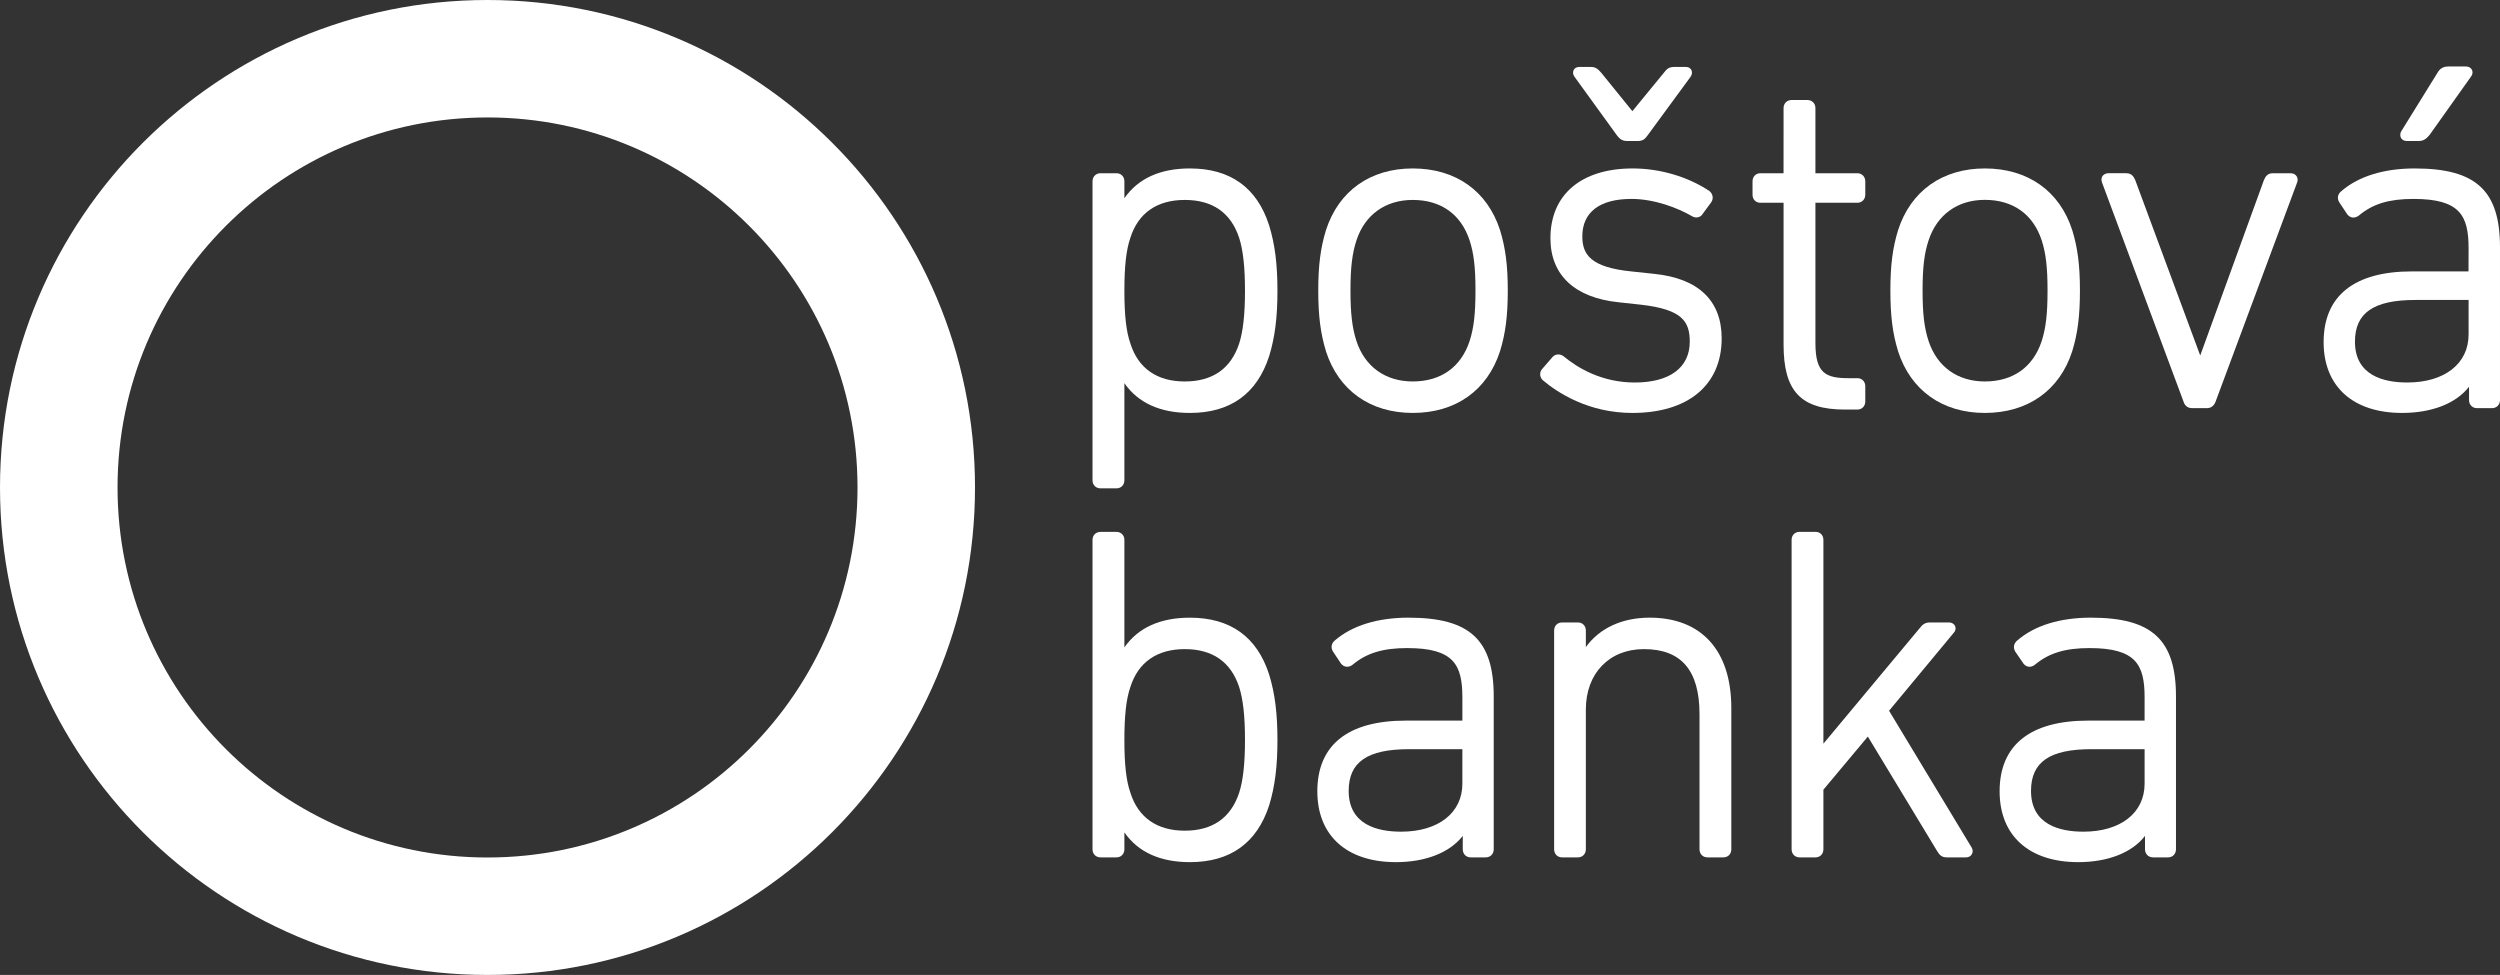 <?xml version="1.0" encoding="UTF-8"?><svg id="Layer_2" xmlns="http://www.w3.org/2000/svg" width="453.303" height="176.777" viewBox="0 0 453.303 176.777"><rect x="0" y="0" width="453.303" height="176.777" fill="#333333" stroke="none"/><defs><style>.cls-1{fill:#fff;}</style></defs><g id="Layer_1-2"><path class="cls-1" d="M215.762,111.999c-5.399,0-9.384,1.807-11.887,5.385v-19.497c0-.835-.61-1.444-1.426-1.444h-2.901c-.847,0-1.452.61-1.452,1.444v56.105c0,.852.605,1.467,1.452,1.467h2.901c.816,0,1.426-.614,1.426-1.467v-3.058c2.503,3.583,6.489,5.39,11.887,5.39,7.313,0,12.157-3.47,14.368-10.314,1.035-3.39,1.498-7.022,1.498-11.806,0-4.848-.462-8.516-1.512-11.915-2.197-6.833-7.04-10.291-14.354-10.291ZM224.686,143.741c-1.507,4.565-4.83,6.88-9.866,6.88-5.022,0-8.443-2.377-9.86-6.897-.758-2.179-1.085-5.116-1.085-9.519,0-4.471.328-7.435,1.085-9.637,1.417-4.493,4.838-6.87,9.86-6.87,5.035,0,8.358,2.313,9.866,6.874.717,2.246,1.057,5.304,1.057,9.632,0,4.201-.34,7.318-1.057,9.537Z"/><path class="cls-1" d="M437.846,30.543c-5.609,0-10.219,1.433-13.318,4.126-.664.527-.798,1.287-.372,2.007l1.467,2.206c.538.677,1.394.755,2.107.182l.013-.009c2.498-2.085,5.439-2.987,9.874-2.987,8.434,0,9.99,3.02,9.99,8.959l-.013,4.184h-10.255c-10.483,0-16.017,4.439-16.017,12.824,0,8.042,5.327,12.838,14.224,12.838,5.435,0,9.816-1.735,12.143-4.753v2.422c0,.85.614,1.464,1.43,1.464h2.732c.838,0,1.452-.614,1.452-1.464v-27.687c0-10.298-4.332-14.311-15.457-14.311ZM447.608,60.654c0,5.282-4.349,8.702-11.125,8.702-4.317,0-9.479-1.292-9.479-7.406,0-5.224,3.386-7.56,10.946-7.56h9.659v6.264Z"/><path class="cls-1" d="M375.737,63.687c.991-3.208,1.399-6.401,1.399-11.024,0-4.549-.407-7.721-1.399-10.948-2.291-7.1-8.067-11.172-15.842-11.172-7.699,0-13.43,4.072-15.73,11.179-.991,3.22-1.399,6.392-1.399,10.941,0,4.623.408,7.816,1.399,11.024v.018c2.3,7.096,8.031,11.168,15.73,11.168,7.775,0,13.551-4.072,15.842-11.186ZM370.199,61.851c-1.552,4.721-5.21,7.316-10.304,7.316-4.946,0-8.659-2.666-10.197-7.316-.785-2.367-1.094-4.944-1.094-9.188,0-4.17.309-6.728,1.094-9.096,1.538-4.648,5.251-7.329,10.197-7.329,5.094,0,8.753,2.608,10.304,7.329.767,2.368,1.063,4.926,1.063,9.096,0,4.244-.296,6.821-1.063,9.188Z"/><path class="cls-1" d="M215.762,30.543c-5.399,0-9.384,1.81-11.887,5.395v-3.06c0-.852-.61-1.466-1.426-1.466h-2.901c-.847,0-1.452.614-1.452,1.466v54.219c0,.834.605,1.452,1.452,1.452h2.901c.816,0,1.426-.618,1.426-1.452v-17.616c2.503,3.583,6.489,5.392,11.887,5.392,7.313,0,12.157-3.462,14.368-10.313,1.035-3.384,1.498-7.024,1.498-11.809,0-4.848-.462-8.509-1.512-11.898-2.197-6.845-7.04-10.309-14.354-10.309ZM224.686,62.293c-1.507,4.567-4.83,6.875-9.866,6.875-5.022,0-8.443-2.372-9.86-6.897-.758-2.175-1.085-5.116-1.085-9.52,0-4.468.328-7.437,1.085-9.634,1.417-4.493,4.838-6.865,9.86-6.865,5.035,0,8.358,2.307,9.866,6.876.717,2.244,1.057,5.305,1.057,9.623,0,4.206-.34,7.323-1.057,9.542Z"/><path class="cls-1" d="M436.407,25.566h2.144c.892,0,1.372-.375,1.995-1.115l7.497-10.56c.3-.385.359-.834.179-1.217-.179-.377-.597-.619-1.067-.619h-3.233c-.897,0-1.525.374-1.956,1.143l-6.596,10.65c-.273.579-.117.995,0,1.193.207.327.575.525,1.036.525Z"/><path class="cls-1" d="M293.185,24.539c.538.738,1.054,1.027,1.856,1.027h1.941c.884,0,1.287-.352,1.763-1.02l7.753-10.569c.314-.399.372-.87.207-1.249-.175-.368-.534-.588-.992-.588h-2.147c-.95,0-1.341.345-1.893,1.083l-5.69,6.935-5.623-6.944c-.654-.754-1.076-1.074-1.896-1.074h-2.13c-.458,0-.839.22-1.01.588-.175.379-.108.85.193,1.224l7.668,10.587Z"/><path class="cls-1" d="M88.395,0C39.593,0,0,39.577,0,88.391s39.593,88.386,88.395,88.386,88.395-39.57,88.395-88.386S137.216,0,88.395,0ZM88.395,155.482c-37.036,0-67.082-30.037-67.082-67.091S51.36,21.296,88.395,21.296s67.091,30.037,67.091,67.095-30.037,67.091-67.091,67.091Z"/><path class="cls-1" d="M415.291,31.411h-3.157c-.995,0-1.363.601-1.642,1.255l-11.546,31.794-11.785-31.815c-.282-.634-.654-1.235-1.641-1.235h-3.179c-.642,0-.956.314-1.103.499-.22.309-.26.718-.103,1.173l14.753,39.653c.094.314.407,1.269,1.578,1.269h2.722c.731,0,1.3-.462,1.569-1.249l14.771-39.697c.152-.43.094-.839-.13-1.143-.225-.323-.606-.504-1.108-.504Z"/><path class="cls-1" d="M299.109,111.995c-4.995,0-9.089,1.909-11.56,5.336v-3.005c0-.851-.61-1.461-1.426-1.461h-2.888c-.843,0-1.439.61-1.439,1.461v39.666c0,.852.597,1.467,1.439,1.467h2.888c.816,0,1.426-.614,1.426-1.467v-25.353c0-6.537,4.238-10.941,10.524-10.941,6.789,0,10.085,3.861,10.085,11.811v24.483c0,.852.591,1.467,1.452,1.467h2.879c.848,0,1.435-.614,1.435-1.467v-25.604c0-10.421-5.394-16.393-14.815-16.393Z"/><path class="cls-1" d="M334.565,74.263h2.223c.812,0,1.427-.617,1.427-1.455v-2.782c0-.85-.614-1.455-1.427-1.455h-1.636c-4.143,0-5.977-.921-5.977-6.352v-25.454h7.613c.812,0,1.427-.612,1.427-1.455v-2.432c0-.846-.614-1.466-1.427-1.466h-7.613v-11.825c0-.831-.614-1.45-1.449-1.45h-2.892c-.826,0-1.436.619-1.436,1.45l-.004,11.825h-4.197c-.838,0-1.426.621-1.426,1.466v2.432c0,.843.588,1.455,1.426,1.455h4.202v25.707c0,8.486,3.122,11.791,11.166,11.791Z"/><path class="cls-1" d="M342.528,128.872l11.726-14.129c.314-.323.426-.775.264-1.179-.166-.43-.61-.699-1.085-.699h-3.494c-1.018,0-1.413.493-1.901,1.085l-17.416,20.896v-36.958c0-.852-.597-1.453-1.435-1.453h-2.901c-.811,0-1.43.601-1.43,1.453v56.105c0,.852.619,1.467,1.43,1.467h2.901c.838,0,1.435-.614,1.435-1.467v-10.806l8.058-9.632,12.556,20.752c.461.763.865,1.153,1.757,1.153h3.502c.462,0,.861-.22,1.049-.588.206-.354.193-.797-.041-1.193l-14.977-24.806Z"/><path class="cls-1" d="M312.175,61.351c0-6.87-4.251-10.905-12.296-11.701l-4.098-.437c-7.354-.742-8.874-3.07-8.874-6.352,0-4.381,3.151-6.793,8.905-6.793,4.157,0,8.39,1.621,10.973,3.128.695.442,1.569.238,1.941-.408l1.538-2.088c.471-.647.354-1.52-.314-2.065-3.897-2.596-8.946-4.092-13.91-4.092-9.317,0-14.914,4.737-14.914,12.664,0,6.659,4.404,10.791,12.394,11.603l4.081.444c7.386.857,8.789,3.009,8.789,6.697,0,4.702-3.632,7.406-9.981,7.406-5.892,0-10.264-2.574-12.892-4.751-.534-.406-1.372-.522-1.973.083l-1.856,2.145c-.565.576-.565,1.471,0,2.051l.023.029c2.632,2.224,8.227,5.96,16.272,5.96,10.134,0,16.192-5.067,16.192-13.522Z"/><path class="cls-1" d="M256.16,30.543c-7.704,0-13.434,4.072-15.734,11.188-.982,3.211-1.399,6.381-1.399,10.934,0,4.621.417,7.814,1.399,11.022v.018c2.3,7.096,8.03,11.168,15.734,11.168,7.78,0,13.519-4.072,15.825-11.186.99-3.208,1.407-6.401,1.407-11.022,0-4.554-.417-7.724-1.407-10.95-2.305-7.1-8.044-11.172-15.825-11.172ZM266.465,61.858c-1.557,4.715-5.207,7.309-10.305,7.309-4.946,0-8.672-2.666-10.201-7.309-.775-2.374-1.09-4.95-1.09-9.192,0-4.173.315-6.73,1.09-9.098,1.529-4.648,5.255-7.316,10.201-7.316,5.098,0,8.748,2.594,10.305,7.316.771,2.368,1.071,4.926,1.071,9.098,0,4.242-.3,6.818-1.071,9.192Z"/><path class="cls-1" d="M255.388,111.995c-5.587,0-10.214,1.43-13.34,4.125-.642.521-.789,1.287-.354,2.009l1.462,2.201c.551.677,1.399.758,2.121.184,2.511-2.099,5.48-3.004,9.874-3.004,8.461,0,10.008,3.031,10.008,8.968v4.183h-10.268c-10.493,0-16.031,4.426-16.031,12.82,0,8.036,5.331,12.843,14.25,12.843,5.403,0,9.784-1.748,12.12-4.762v2.426c0,.857.606,1.471,1.436,1.471h2.726c.842,0,1.452-.614,1.452-1.471v-27.689c0-10.296-4.34-14.304-15.457-14.304ZM265.159,142.101c0,5.292-4.367,8.7-11.107,8.7-4.354,0-9.507-1.283-9.507-7.399,0-5.232,3.386-7.56,10.946-7.56h9.668v6.26Z"/><path class="cls-1" d="M379.127,111.995c-5.614,0-10.223,1.43-13.34,4.125-.641.521-.798,1.287-.394,2.009l1.511,2.201c.524.686,1.395.758,2.085.184,2.519-2.099,5.475-3.004,9.873-3.004,8.462,0,10,3.031,10,8.968l-.004,4.183h-10.242c-10.488,0-16.044,4.426-16.044,12.82,0,8.036,5.332,12.843,14.25,12.843,5.426,0,9.803-1.748,12.112-4.762v2.426c0,.857.619,1.471,1.462,1.471h2.735c.811,0,1.421-.614,1.421-1.471v-27.689c0-10.296-4.323-14.304-15.426-14.304ZM388.862,142.101c0,5.292-4.354,8.7-11.099,8.7-4.332,0-9.497-1.283-9.497-7.399,0-5.232,3.39-7.56,10.933-7.56h9.663v6.26Z"/></g></svg>